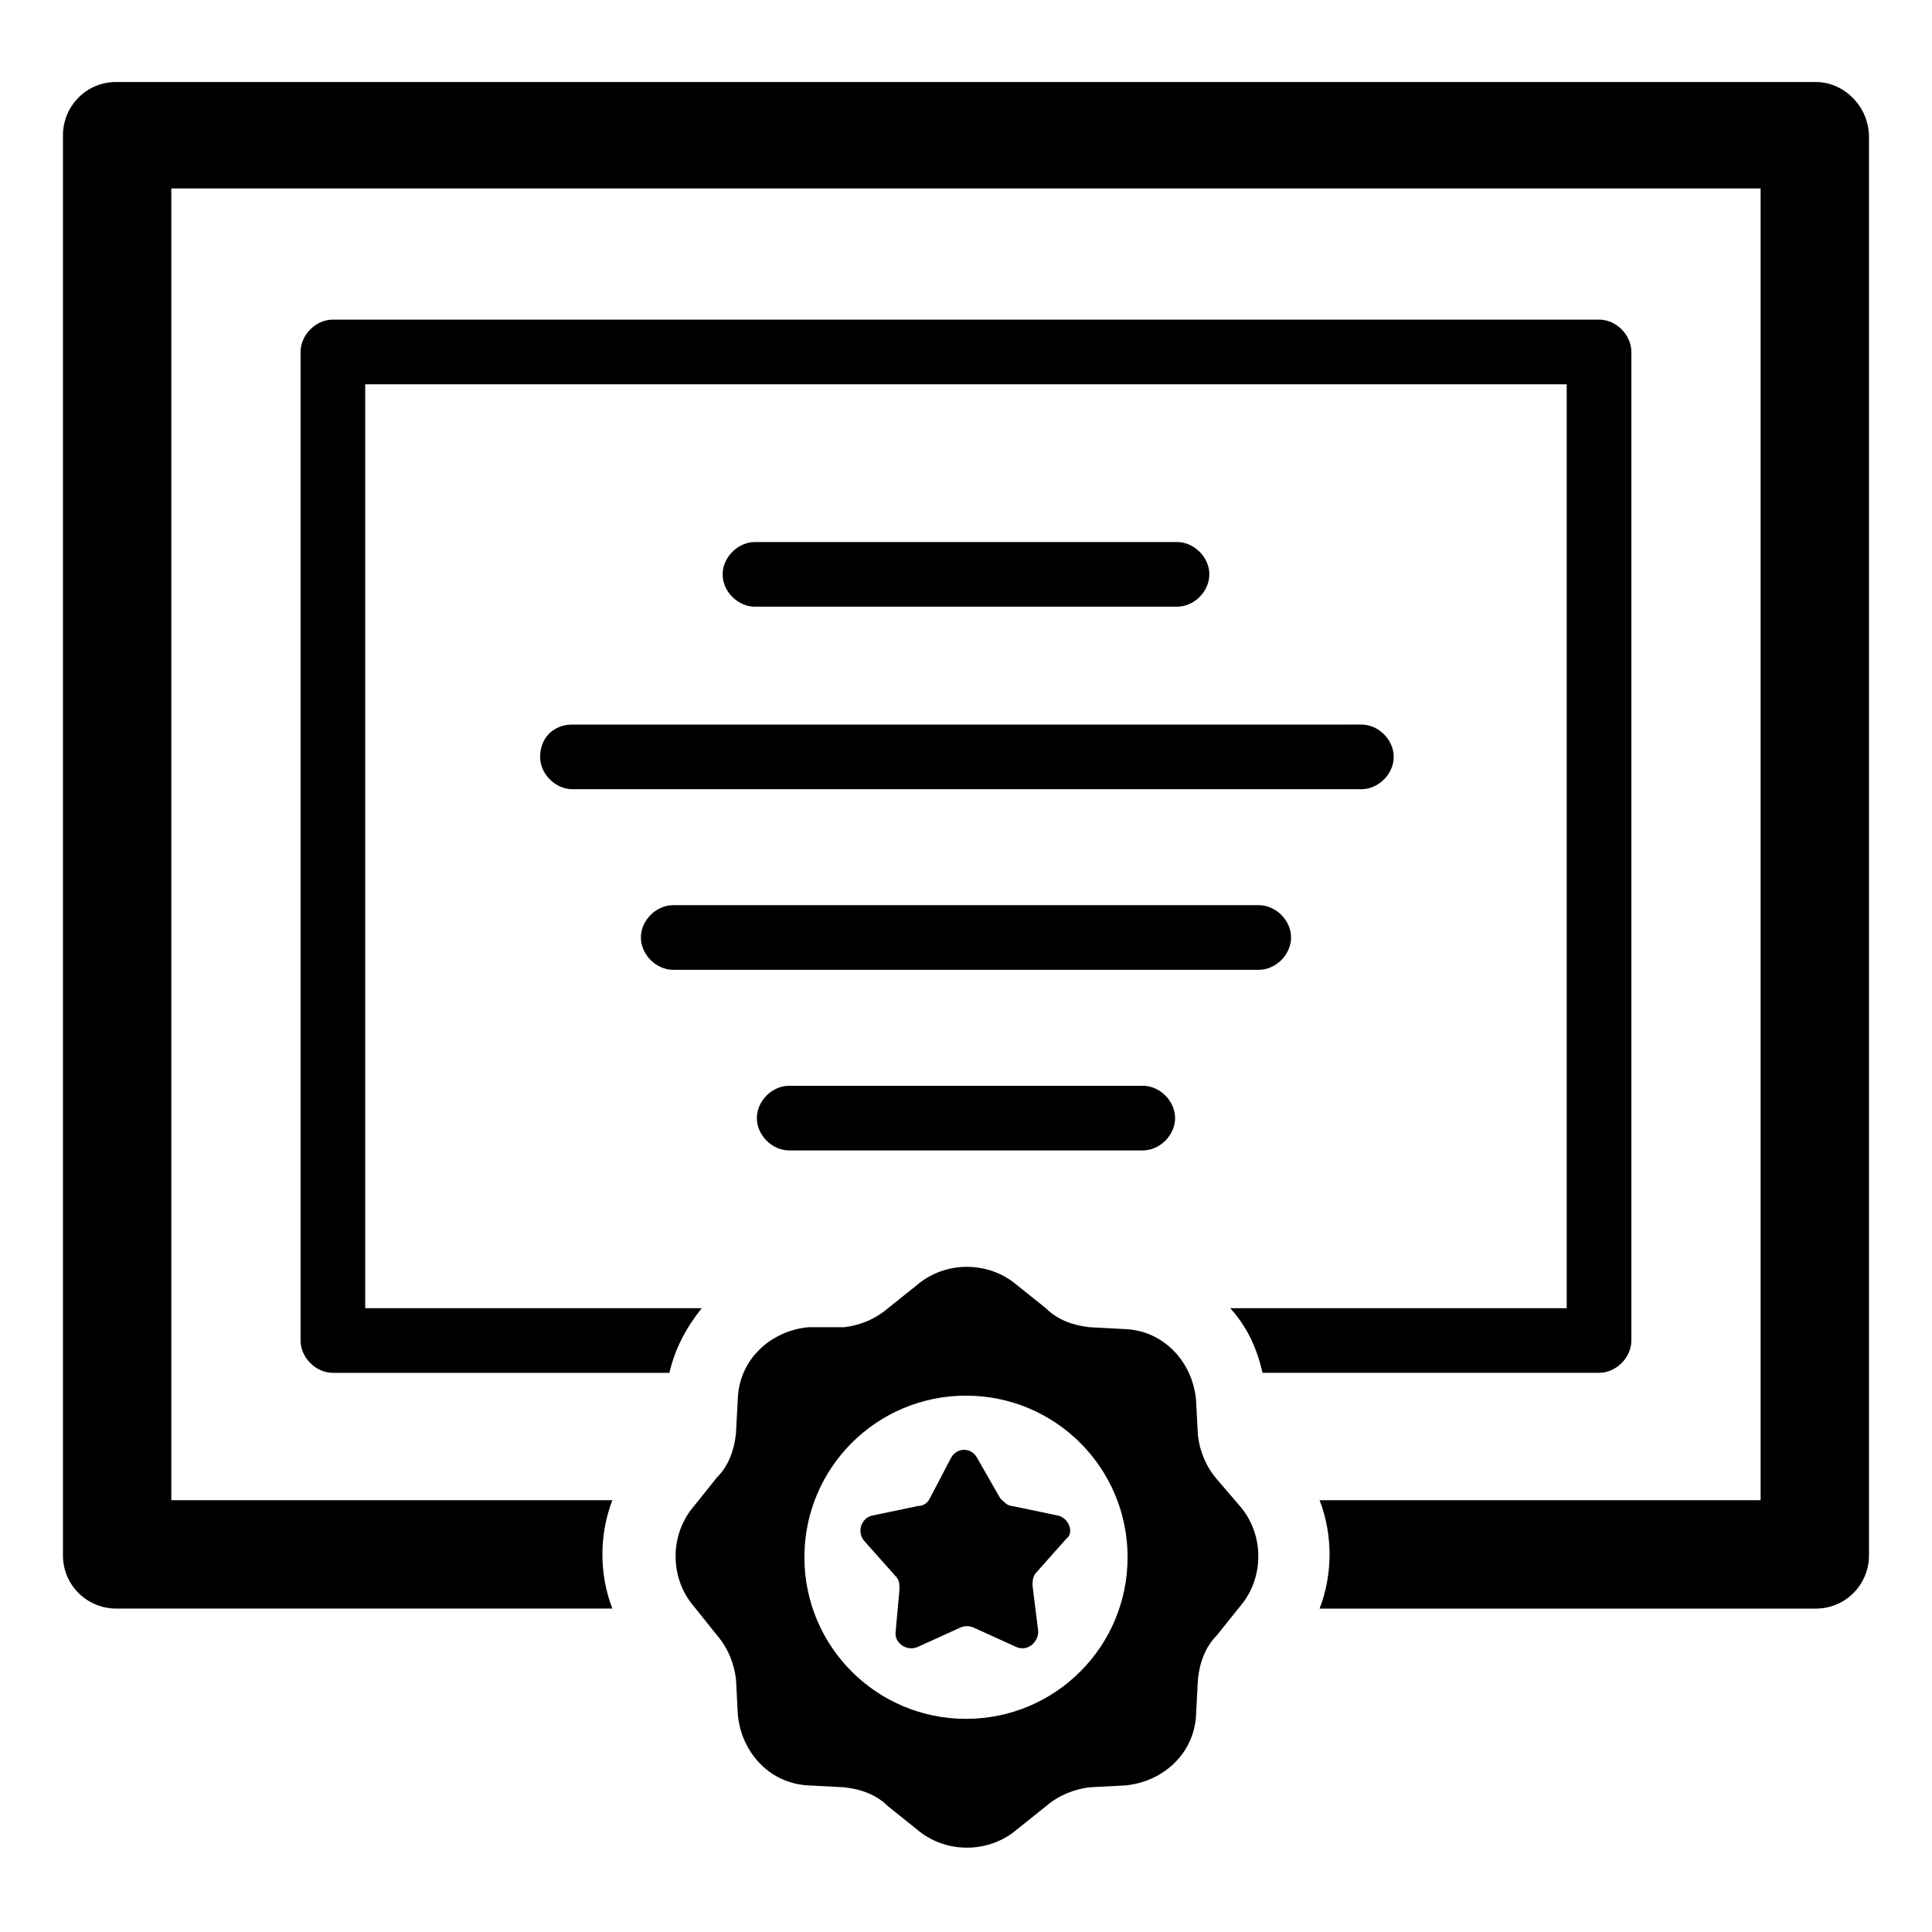 <?xml version="1.0" encoding="UTF-8"?>
<!-- Uploaded to: SVG Repo, www.svgrepo.com, Generator: SVG Repo Mixer Tools -->
<svg fill="#000000" width="800px" height="800px" version="1.1" viewBox="144 144 512 512" xmlns="http://www.w3.org/2000/svg">
 <g>
  <path d="m625.2 165.73h-450.41c-8.062 0-14.105 6.551-14.105 14.105v376.35c0 8.062 6.551 14.105 14.105 14.105h131.5c-3.527-9.07-3.527-19.648 0-28.719l-116.89 0.004v-347.63h421.18v347.63h-116.88c3.527 9.07 3.527 19.648 0 28.719h131.5c8.062 0 14.105-6.551 14.105-14.105v-375.85c0-8.059-6.551-14.609-14.105-14.609z"/>
  <path d="m576.33 499.25v-261.98c0-4.535-4.031-8.566-8.566-8.566h-335.54c-4.535 0-8.566 4.031-8.566 8.566v261.98c0 4.535 4.031 8.566 8.566 8.566h89.176c1.512-6.551 4.535-12.09 8.566-17.129l-89.18-0.004v-244.85h318.41l0.004 244.85h-89.176c4.535 5.039 7.055 10.578 8.566 17.129h89.176c4.531 0 8.562-4.027 8.562-8.562z"/>
  <path d="m455.92 304.78c4.535 0 8.566-4.031 8.566-8.566 0-4.535-4.031-8.566-8.566-8.566l-111.85 0.004c-4.535 0-8.566 4.031-8.566 8.566s4.031 8.566 8.566 8.566z"/>
  <path d="m287.14 344.58c0 4.535 4.031 8.566 8.566 8.566h209.08c4.535 0 8.566-4.031 8.566-8.566s-4.031-8.566-8.566-8.566l-209.08 0.004c-5.039 0-8.566 3.527-8.566 8.562z"/>
  <path d="m322.41 401.01h155.17c4.535 0 8.566-4.031 8.566-8.566s-4.031-8.566-8.566-8.566h-155.17c-4.535 0-8.566 4.031-8.566 8.566 0.004 4.535 4.035 8.566 8.566 8.566z"/>
  <path d="m353.14 431.74c-4.535 0-8.566 4.031-8.566 8.566 0 4.535 4.031 8.566 8.566 8.566h93.707c4.535 0 8.566-4.031 8.566-8.566 0-4.535-4.031-8.566-8.566-8.566z"/>
  <path d="m466.5 536.03c-3.023-3.527-4.535-7.559-5.039-11.586l-0.504-9.574c-1.008-10.078-8.566-18.137-18.641-18.641l-9.574-0.504c-4.535-0.504-8.566-2.016-11.586-5.039l-7.559-6.047c-7.559-6.551-19.145-6.551-26.703 0l-7.559 6.047c-3.527 3.023-7.559 4.535-11.586 5.039h-9.566c-10.078 1.008-18.137 8.566-18.641 18.641l-0.504 9.574c-0.504 4.535-2.016 8.566-5.039 11.586l-6.047 7.559c-6.551 7.559-6.551 19.145 0 26.703l6.047 7.559c3.023 3.527 4.535 7.559 5.039 11.586l0.504 9.574c1.008 10.078 8.566 18.137 18.641 18.641l9.574 0.504c4.535 0.504 8.566 2.016 11.586 5.039l7.559 6.047c7.559 6.551 19.145 6.551 26.703 0l7.559-6.047c3.527-3.023 7.559-4.535 11.586-5.039l9.574-0.504c10.078-1.008 18.137-8.566 18.641-18.641l0.504-9.574c0.504-4.535 2.016-8.566 5.039-11.586l6.047-7.559c6.551-7.559 6.551-19.145 0-26.703zm-66.5 63.48c-23.68 0-42.824-19.145-42.824-42.824 0-23.68 19.145-42.824 42.824-42.824s42.824 19.145 42.824 42.824c0 23.68-19.148 42.824-42.824 42.824z"/>
  <path d="m424.18 545.6-12.09-2.519c-1.008 0-2.016-1.008-3.023-2.016l-6.047-10.578c-1.512-3.023-5.543-3.023-7.055 0l-5.539 10.582c-0.504 1.008-1.512 2.016-3.023 2.016l-12.09 2.519c-3.023 0.504-4.535 4.535-2.016 7.055l8.062 9.07c1.008 1.008 1.008 2.016 1.008 3.527l-1.008 11.078c-0.504 3.023 3.023 5.543 6.047 4.031l11.082-5.039c1.008-0.504 2.519-0.504 3.527 0l11.082 5.039c3.023 1.512 6.047-1.008 6.047-4.031l-1.512-12.09c0-1.008 0-2.519 1.008-3.527l8.062-9.07c2.012-1.512 0.5-5.543-2.523-6.047z"/>
 </g>
</svg>